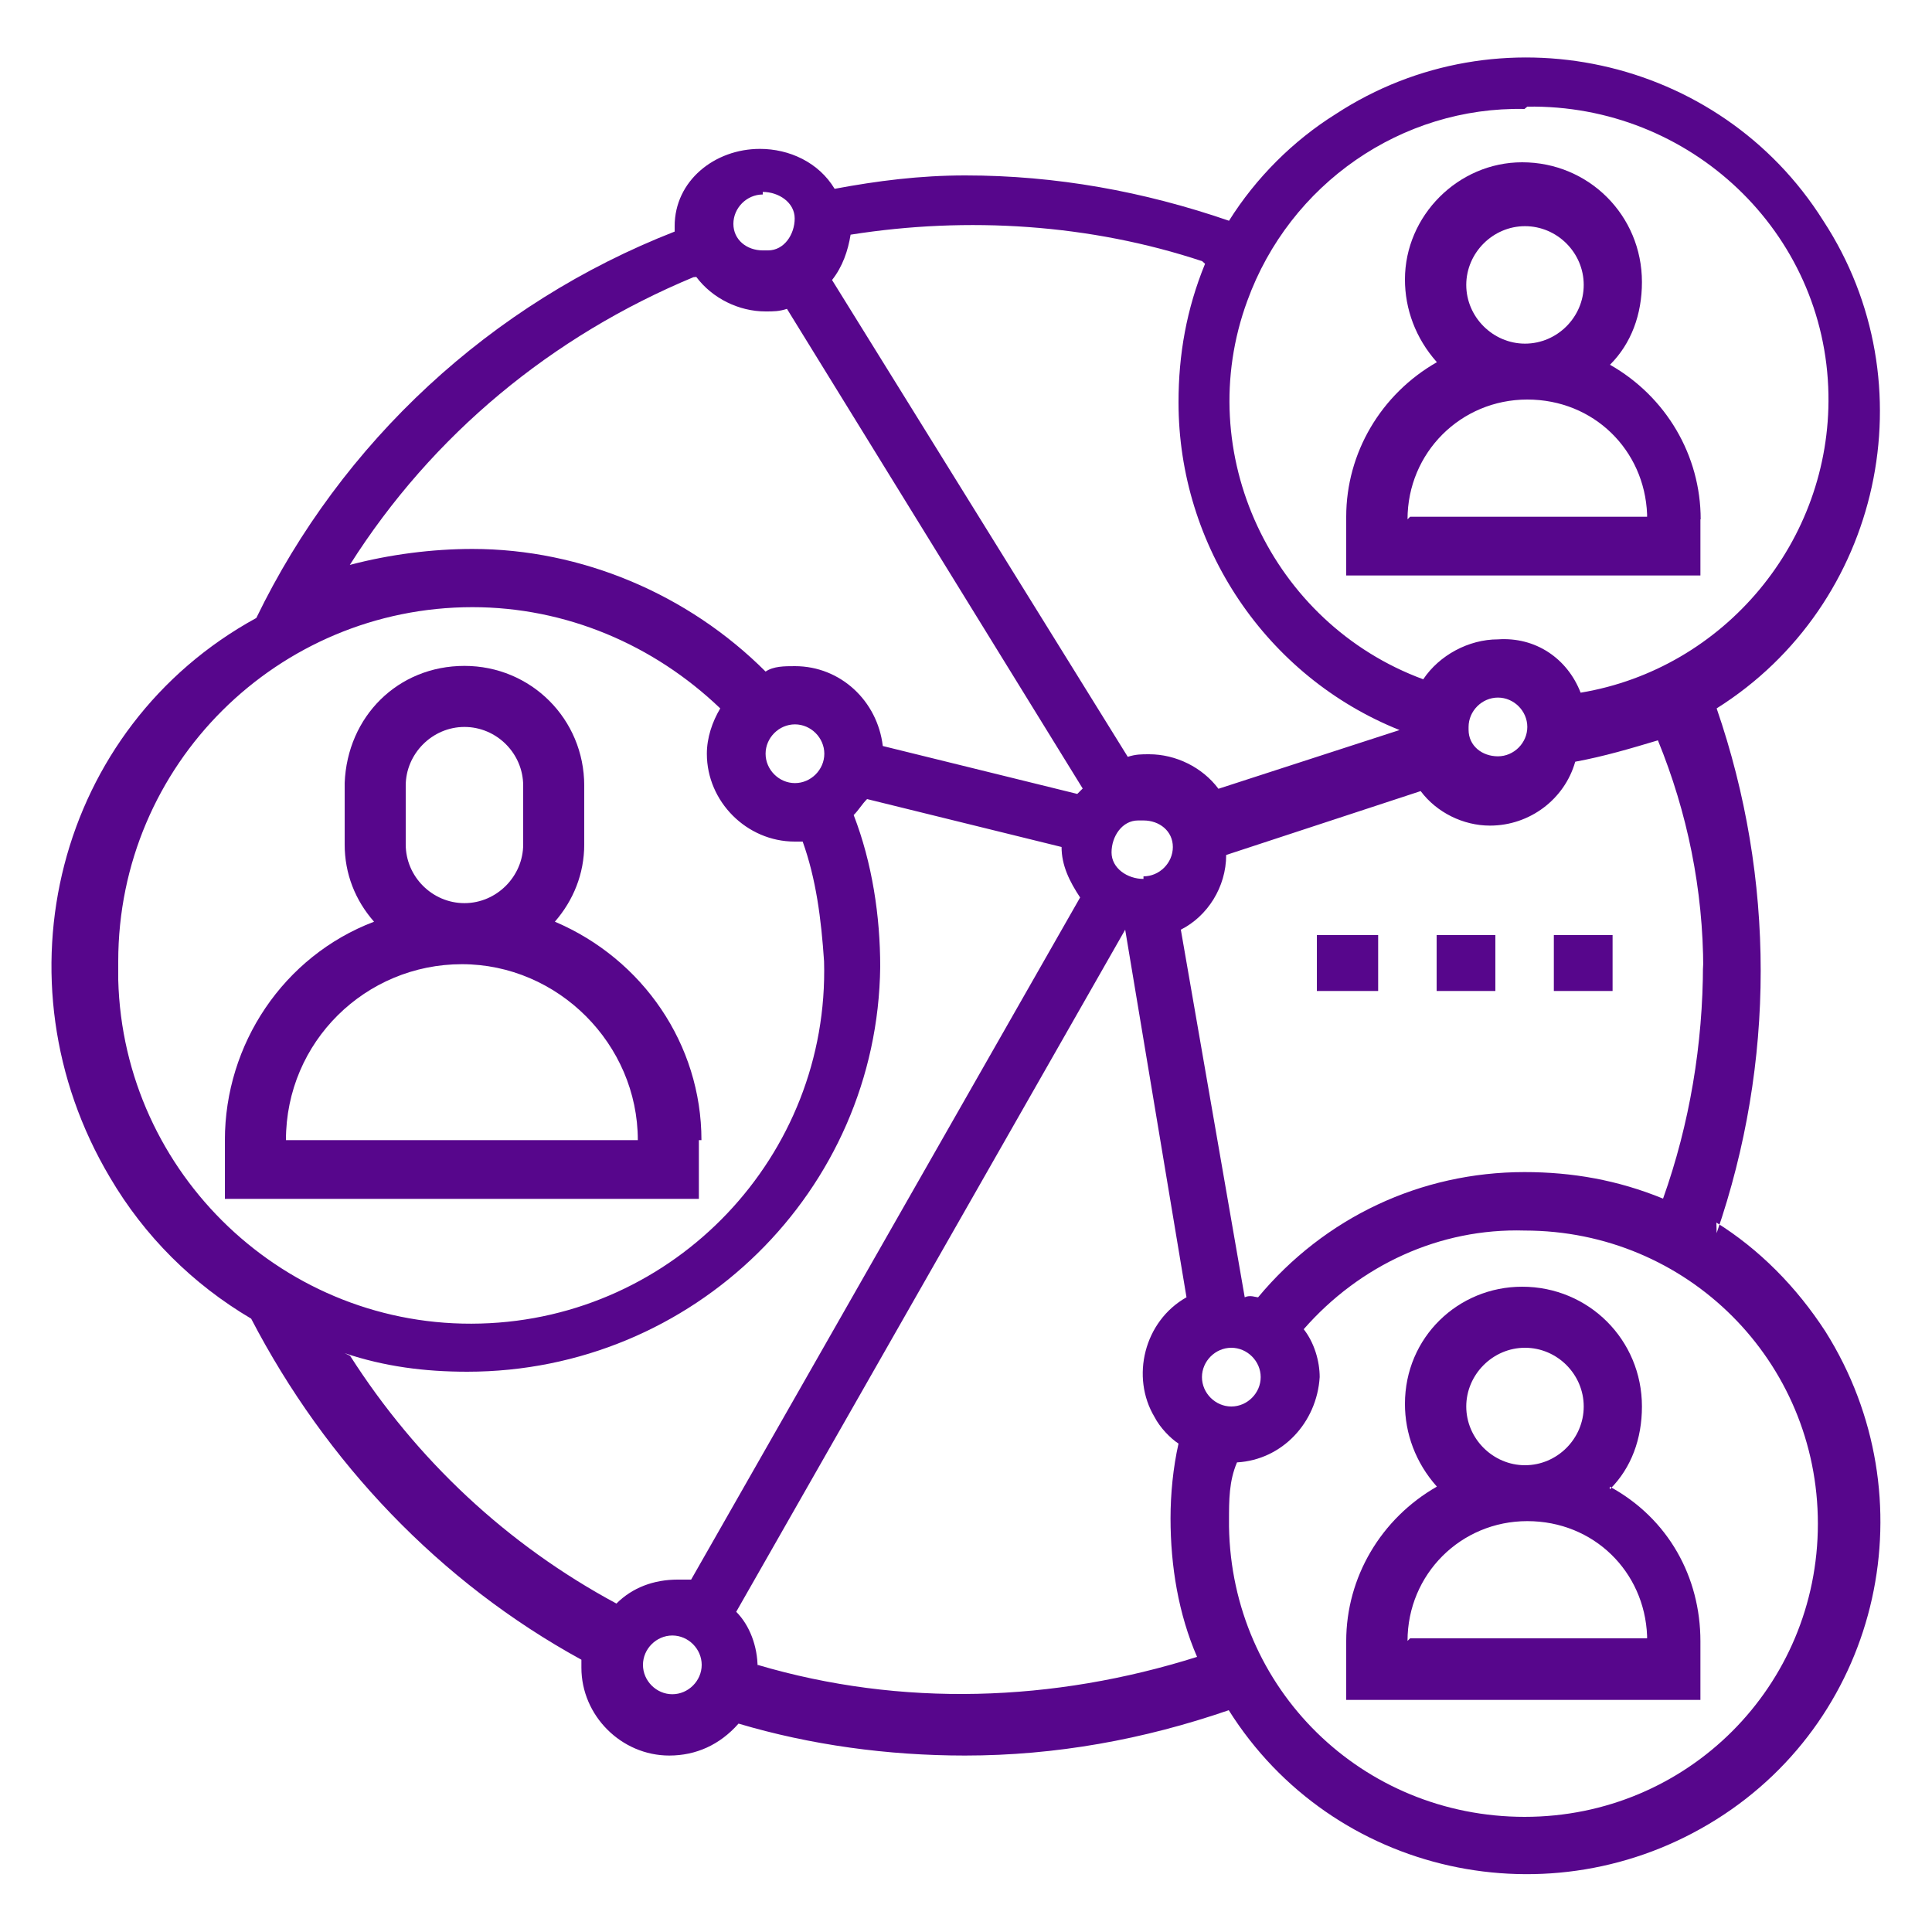 <?xml version="1.0" encoding="UTF-8"?>
<svg id="Layer_1" data-name="Layer 1" xmlns="http://www.w3.org/2000/svg" width="75" height="75" viewBox="0 0 75 75">
  <defs>
    <style>
      .cls-1 {
        fill: #57068c;
        fill-rule: evenodd;
      }
    </style>
  </defs>
  <g id="b">
    <g id="c">
      <path id="d" class="cls-1" d="M11.1,44.26c0-3.83,3.1-6.83,6.83-6.83s6.83,3.1,6.83,6.83H11.1Zm4.65-11.48v-2.28c0-1.24,1.03-2.28,2.28-2.28s2.28,1.03,2.28,2.28h0v2.28c0,1.24-1.03,2.28-2.28,2.28s-2.28-1.03-2.28-2.28h0Zm11.48,11.48c0-3.72-2.28-7.03-5.69-8.48,.72-.83,1.14-1.86,1.14-3v-2.28c0-2.59-2.07-4.65-4.65-4.65s-4.55,1.96-4.65,4.55v2.38c0,1.14,.41,2.17,1.14,3-3.52,1.34-5.79,4.76-5.79,8.48v2.28H27.13v-2.28h.1Z"/>
      <path id="e" class="cls-1" d="M54.64,20.16c0-2.59,2.07-4.65,4.65-4.65s4.55,1.96,4.65,4.45v.1h-9.2l-.1,.1Zm2.28-9.1c0-1.24,1.03-2.28,2.28-2.28s2.28,1.03,2.28,2.28-1.03,2.28-2.28,2.28h0c-1.24,0-2.28-1.03-2.28-2.28Zm9.1,9.1c0-2.48-1.34-4.76-3.52-6,.83-.83,1.24-1.96,1.24-3.21,0-2.59-2.07-4.65-4.65-4.65h0c-2.48,0-4.55,2.07-4.55,4.55h0c0,1.14,.41,2.28,1.24,3.21-2.17,1.24-3.52,3.52-3.52,6v2.28h13.75v-2.28h0v.1Z"/>
      <path id="f" class="cls-1" d="M54.64,63.7c0-2.59,2.07-4.65,4.65-4.65s4.55,1.96,4.65,4.45v.1h-9.2l-.1,.1Zm2.28-9.1c0-1.24,1.03-2.28,2.28-2.28s2.28,1.03,2.28,2.28-1.03,2.28-2.28,2.28h0c-1.24,0-2.28-1.03-2.28-2.28Zm5.58,3.21c.83-.83,1.24-1.96,1.24-3.21,0-2.59-2.07-4.65-4.65-4.65h0c-2.48,0-4.55,1.96-4.55,4.55h0c0,1.14,.41,2.28,1.24,3.21-2.17,1.24-3.52,3.52-3.52,6v2.28h13.75v-2.28c0-2.48-1.24-4.76-3.52-6v.1Z"/>
      <path id="g" class="cls-1" d="M59.19,70.53c-6.31,0-11.38-4.96-11.48-11.27v-.21c0-.83,0-1.55,.31-2.28,1.76-.1,3.1-1.55,3.21-3.31,0-.62-.21-1.34-.62-1.86,2.17-2.48,5.27-3.93,8.58-3.83,6.31,0,11.38,5.07,11.38,11.38s-5.07,11.38-11.38,11.38h0m-29.78-5.79c0-.83-.31-1.65-.83-2.17l15.1-26.48h0l2.38,14.27c-1.65,.93-2.17,3.1-1.24,4.65,.21,.41,.62,.83,.93,1.03-.21,.93-.31,1.96-.31,2.9,0,1.86,.31,3.72,1.03,5.38-5.58,1.76-11.48,1.96-17.06,.31m-3.31,1.14c-.62,0-1.14-.52-1.14-1.14s.52-1.14,1.14-1.14,1.14,.52,1.14,1.14h0c0,.62-.52,1.14-1.14,1.14m-12.72-13.24c1.55,.52,3.1,.72,4.76,.72,8.79,0,15.93-7.03,16.03-15.72,0-1.96-.31-4.03-1.03-5.89,.21-.21,.31-.41,.52-.62l7.55,1.86c0,.72,.31,1.34,.72,1.96l-15.1,26.48h-.52c-.93,0-1.76,.31-2.38,.93-4.24-2.28-7.76-5.58-10.34-9.62m-9-15.31c0-7.65,6.21-13.75,13.75-13.75,3.62,0,7.03,1.45,9.62,3.93-.31,.52-.52,1.14-.52,1.76,0,1.86,1.55,3.41,3.41,3.41h.31c.52,1.45,.72,3,.83,4.65,.21,7.55-5.79,13.86-13.34,14.06-7.55,.21-13.86-5.79-14.06-13.34v-.72m26.27-9.2c.62,0,1.14,.52,1.14,1.14s-.52,1.14-1.14,1.14-1.14-.52-1.14-1.14h0c0-.62,.52-1.14,1.14-1.14m-3.83-17.37c.62,.83,1.65,1.34,2.69,1.34,.31,0,.52,0,.83-.1l11.48,18.62-.21,.21-7.55-1.86c-.21-1.76-1.65-3.1-3.41-3.1-.41,0-.83,0-1.14,.21-3-3-7.14-4.76-11.38-4.76-1.55,0-3.21,.21-4.76,.62,3.21-5.07,7.86-8.89,13.34-11.17m2.69-3.31c.62,0,1.24,.41,1.24,1.03s-.41,1.24-1.03,1.24h-.21c-.62,0-1.14-.41-1.14-1.03h0c0-.62,.52-1.14,1.14-1.14m17.17,2.69c-.72,1.76-1.03,3.52-1.03,5.38,0,5.58,3.41,10.65,8.58,12.72l-7.03,2.28c-.62-.83-1.65-1.34-2.69-1.34-.31,0-.52,0-.83,.1l-11.48-18.51c.41-.52,.62-1.14,.72-1.76,4.55-.72,9.31-.41,13.65,1.03m12.62-6c6.31-.1,11.58,4.86,11.69,11.17,.1,5.69-4.03,10.65-9.62,11.58-.52-1.34-1.76-2.17-3.21-2.07-1.14,0-2.28,.62-2.9,1.55-5.89-2.17-9-8.79-6.83-14.69,1.65-4.55,6-7.55,10.76-7.45m-2.17,23.99c0-.62,.52-1.14,1.14-1.14s1.14,.52,1.14,1.14-.52,1.14-1.14,1.14h0c-.62,0-1.14-.41-1.14-1.03h0m-12.62,5.79c-.62,0-1.24-.41-1.24-1.03s.41-1.24,1.03-1.24h.21c.62,0,1.14,.41,1.14,1.03h0c0,.62-.52,1.14-1.14,1.14m3.41,20.58c-.62,0-1.14-.52-1.14-1.14s.52-1.14,1.14-1.14,1.14,.52,1.14,1.14h0c0,.62-.52,1.14-1.14,1.14m18.31-17.17c0,3.1-.52,6.21-1.55,9.1-1.76-.72-3.52-1.03-5.38-1.03-4.03,0-7.76,1.76-10.34,4.86-.1,0-.31-.1-.52,0l-2.48-14.27c1.03-.52,1.76-1.65,1.76-2.9l7.55-2.48c.62,.83,1.65,1.34,2.69,1.34,1.55,0,2.9-1.03,3.31-2.48,1.14-.21,2.17-.52,3.21-.83,1.14,2.79,1.76,5.79,1.76,8.89m.52,10.24c2.28-6.62,2.28-13.75,0-20.37,6.41-4.03,8.27-12.62,4.14-18.93-4.03-6.41-12.62-8.27-18.93-4.14-1.65,1.03-3.1,2.48-4.14,4.14-3.31-1.14-6.72-1.76-10.24-1.76-1.76,0-3.41,.21-5.07,.52-.62-1.03-1.76-1.55-2.9-1.55-1.76,0-3.31,1.24-3.31,3v.21c-7.14,2.79-12.93,8.17-16.24,15C2.2,28.23-.28,38.06,4.27,45.71c1.34,2.28,3.21,4.14,5.48,5.48,2.9,5.58,7.34,10.24,12.82,13.24v.31c0,1.86,1.55,3.41,3.41,3.41h0c1.03,0,1.96-.41,2.69-1.24,2.79,.83,5.79,1.24,8.79,1.24,3.52,0,6.93-.62,10.24-1.76,4.03,6.41,12.51,8.27,18.93,4.24s8.27-12.51,4.24-18.93c-1.14-1.76-2.59-3.21-4.24-4.24"/>
      <polygon id="h" class="cls-1" points="55.77 38.47 58.05 38.47 58.05 36.3 55.77 36.3 55.77 38.47"/>
      <polygon id="i" class="cls-1" points="60.32 38.47 62.6 38.47 62.6 36.3 60.32 36.3 60.32 38.47"/>
      <polygon id="j" class="cls-1" points="51.12 38.47 53.5 38.47 53.5 36.3 51.12 36.3 51.12 38.47"/>
    </g>
  </g>
</svg>
